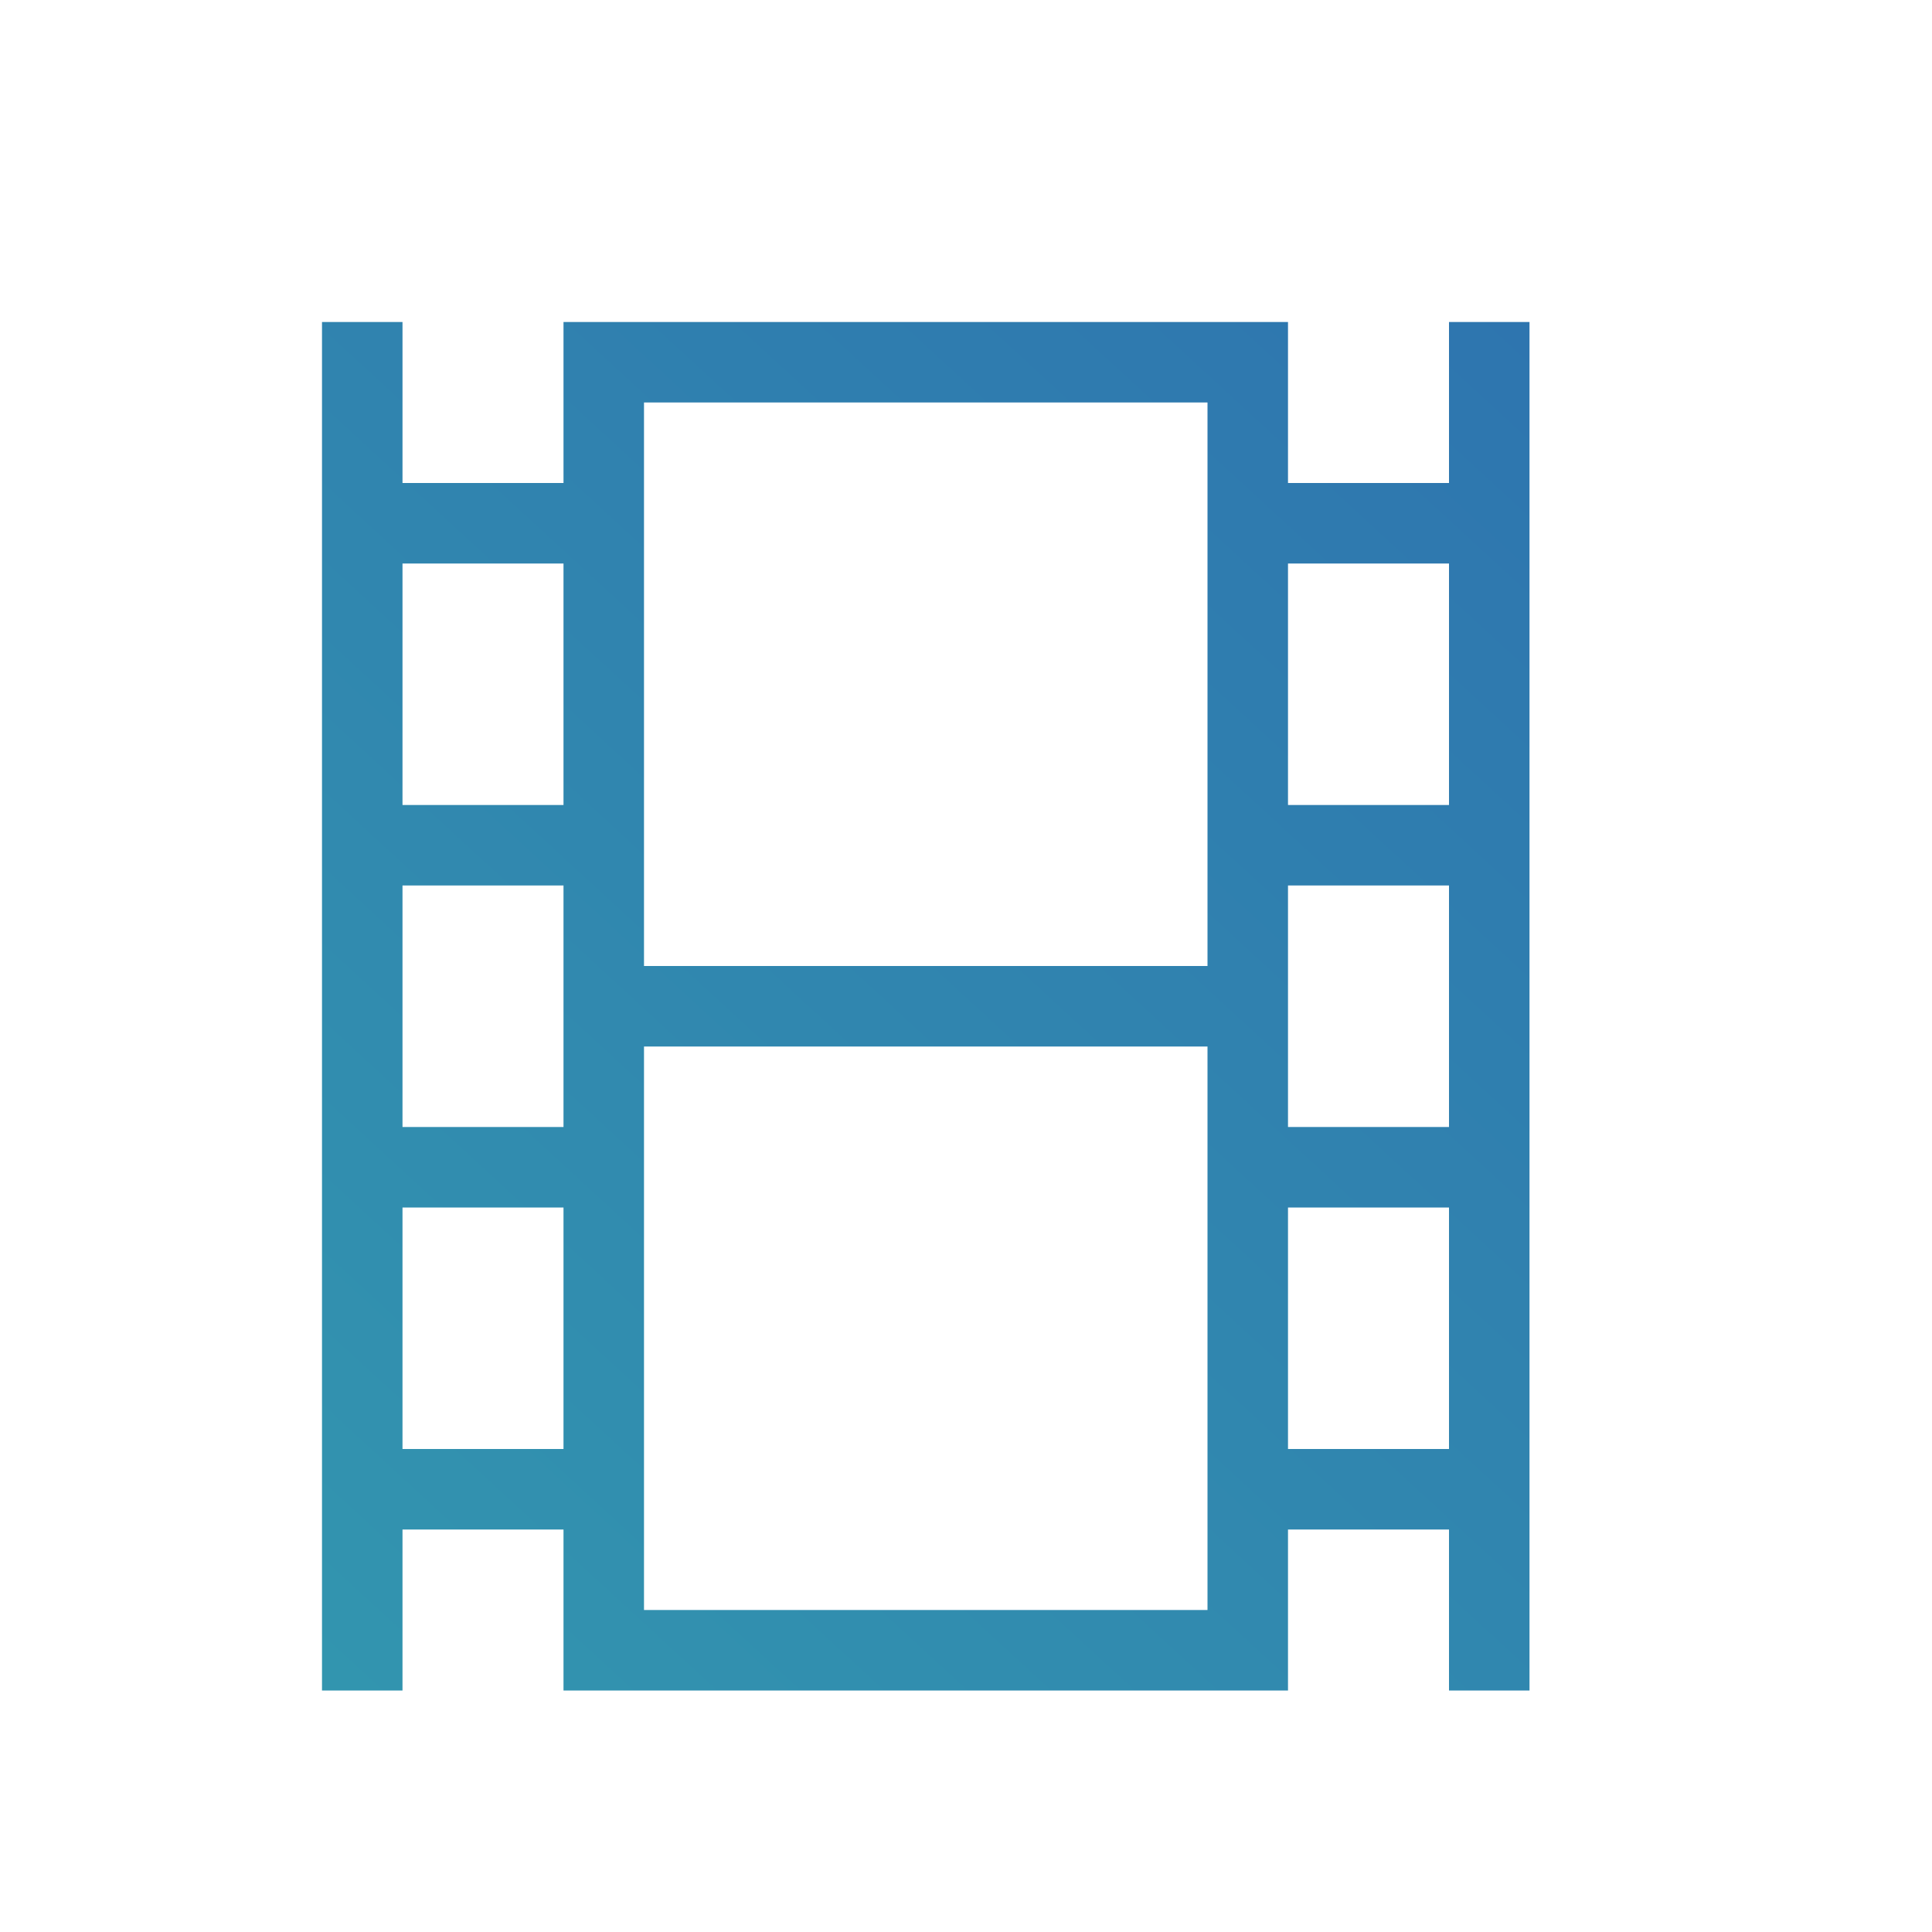 <?xml version="1.0" encoding="UTF-8"?> <!-- Generator: Adobe Illustrator 24.2.3, SVG Export Plug-In . SVG Version: 6.00 Build 0) --> <svg xmlns="http://www.w3.org/2000/svg" xmlns:xlink="http://www.w3.org/1999/xlink" id="Слой_1" x="0px" y="0px" viewBox="0 0 24 24" style="enable-background:new 0 0 24 24;" xml:space="preserve"> <style type="text/css"> .st0{fill:url(#SVGID_1_);} </style> <linearGradient id="SVGID_1_" gradientUnits="userSpaceOnUse" x1="-6.522" y1="32.089" x2="34.367" y2="-12.356"> <stop offset="0" style="stop-color:#35ABB0"></stop> <stop offset="1" style="stop-color:#2A55AE"></stop> </linearGradient> <path class="st0" d="M4,4h1v2h2V4h9v2h2V4h1v17h-1v-2h-2v2H7v-2H5v2H4V4z M7,7H5v3h2V7z M7,11H5v3h2V11z M7,15H5v3h2V15z M16,18h2 v-3h-2V18z M16,14h2v-3h-2V14z M16,10h2V7h-2V10z M8,5v7h7V5H8z M8,13v7h7v-7H8z"></path> </svg> 